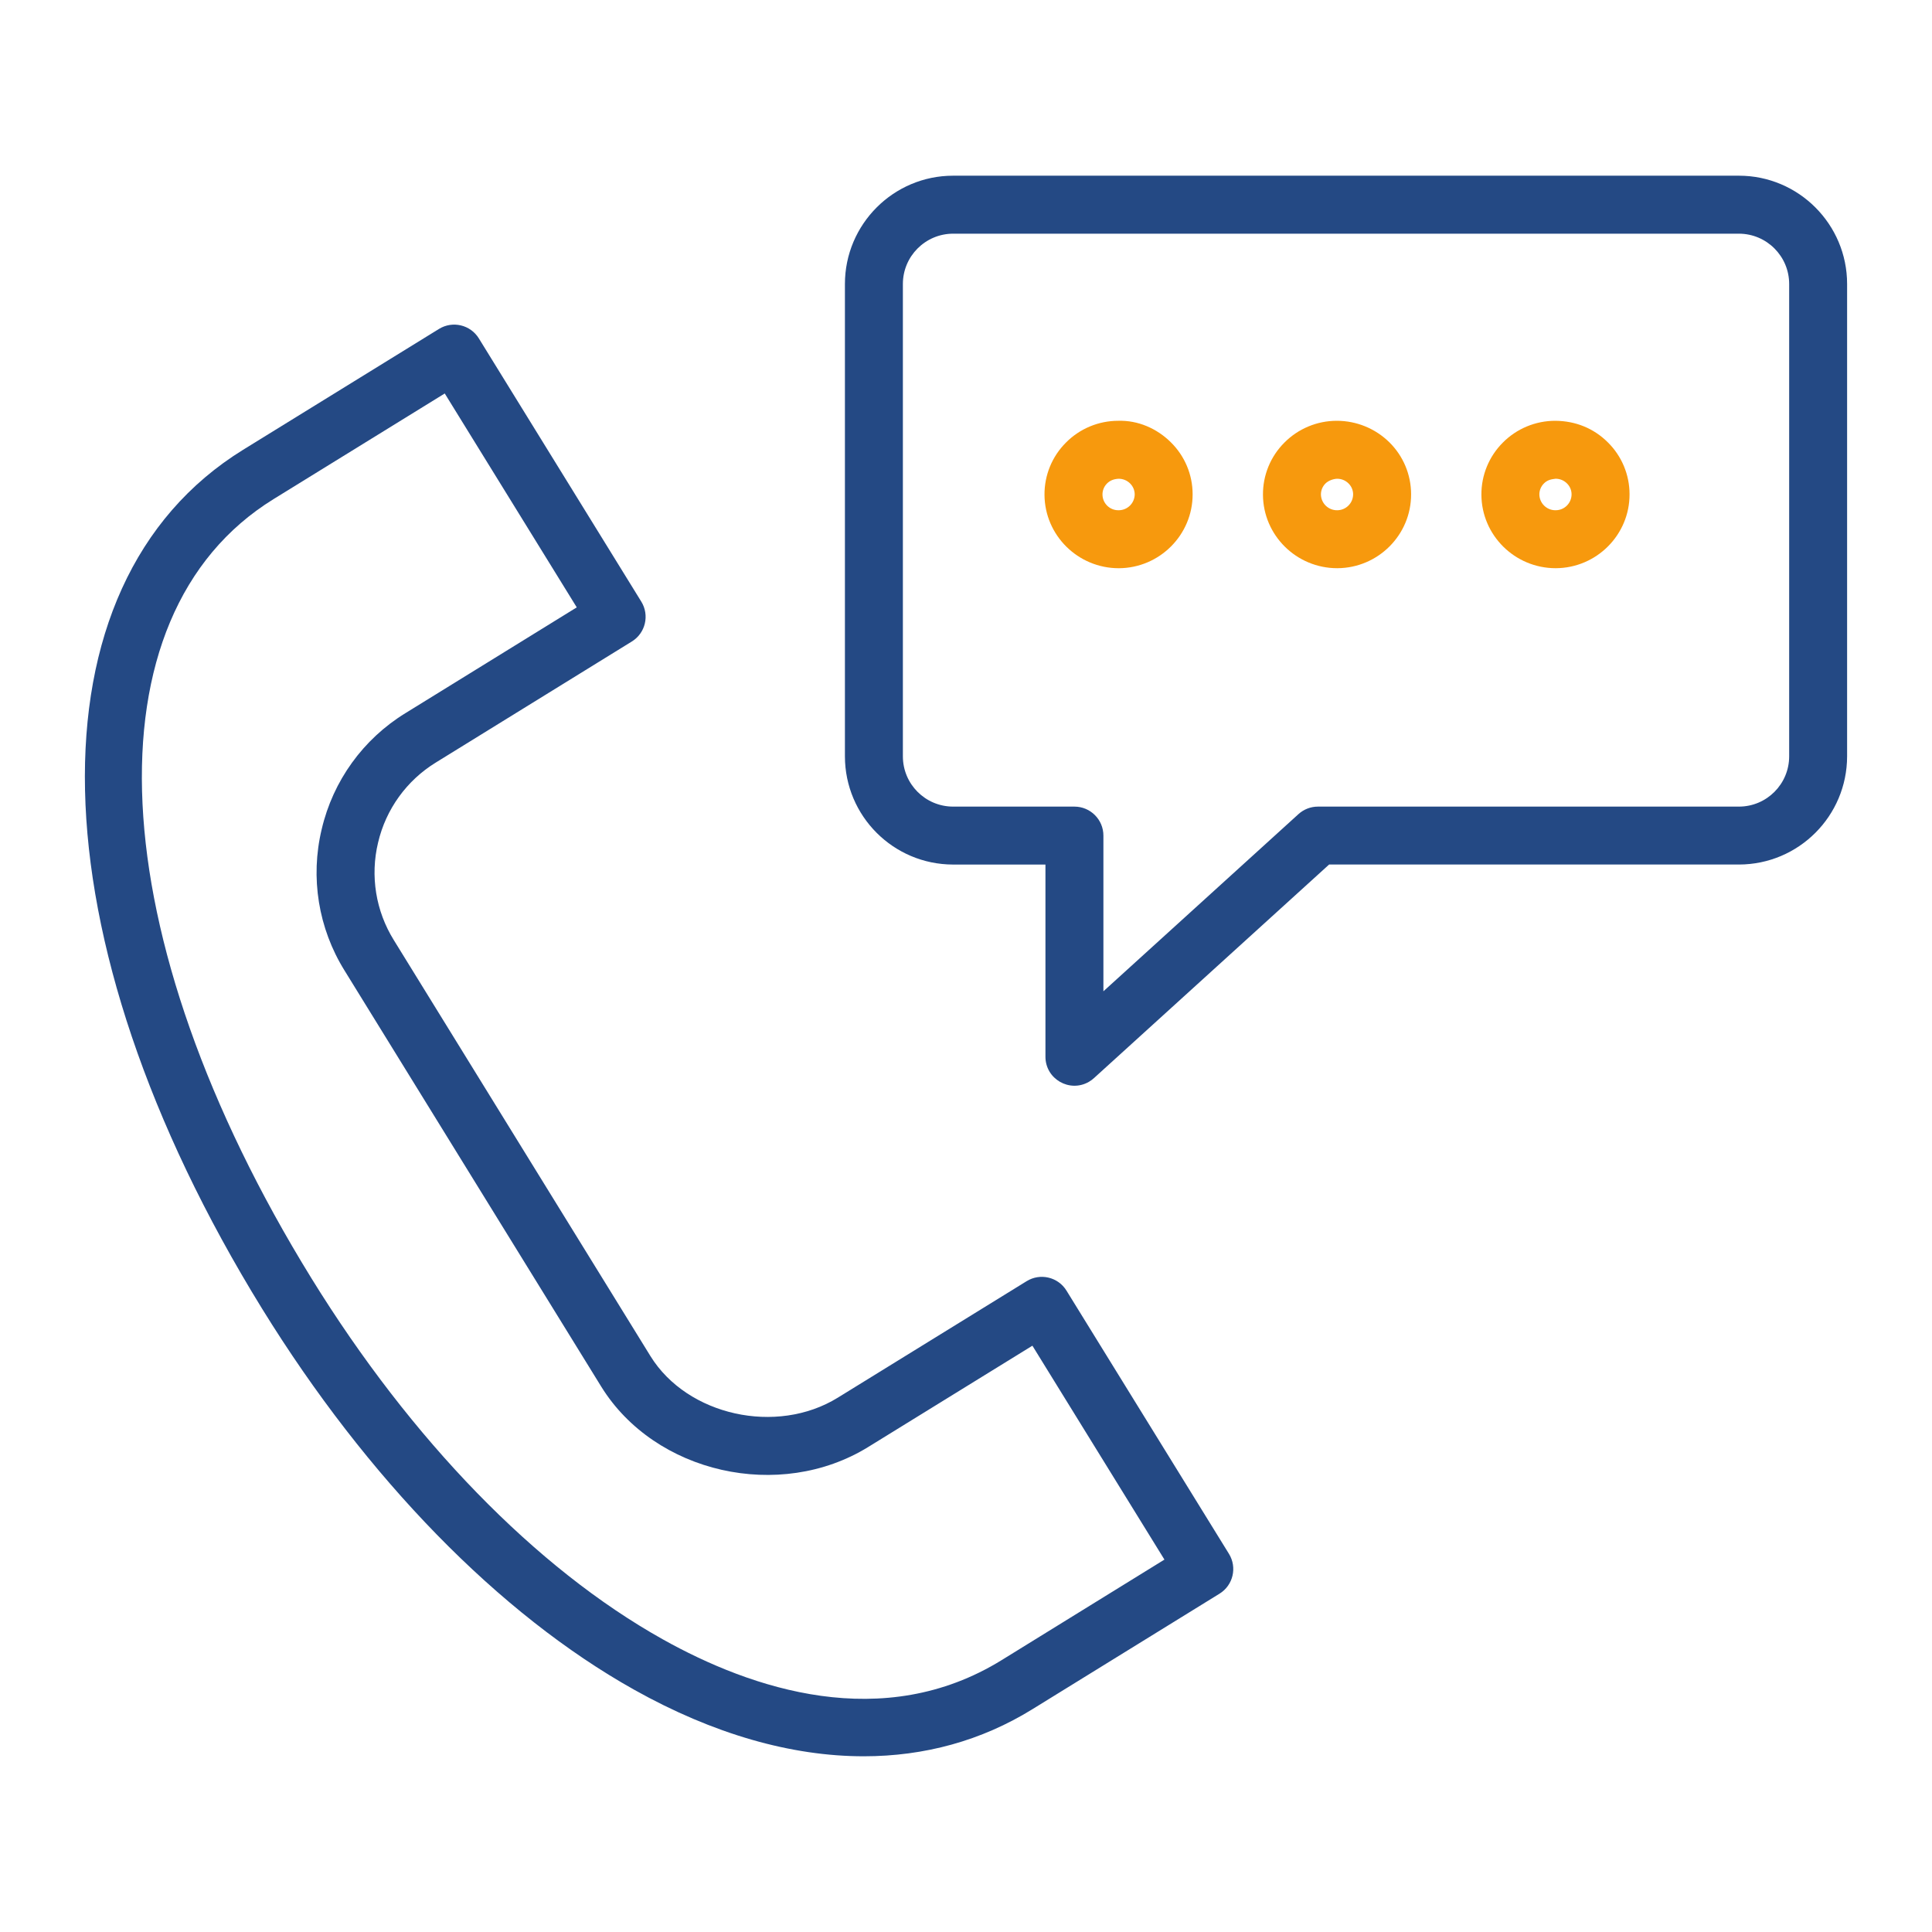 <?xml version="1.0" encoding="UTF-8"?> <svg xmlns="http://www.w3.org/2000/svg" viewBox="0 0 100.00 100.00" data-guides="{&quot;vertical&quot;:[],&quot;horizontal&quot;:[]}"><defs></defs><path fill="#244984" stroke="none" fill-opacity="1" stroke-width="1" stroke-opacity="1" color="rgb(51, 51, 51)" fill-rule="evenodd" id="tSvgacc36db3e0" title="Path 5" d="M55.201 66.802C54.766 66.097 53.842 65.878 53.137 66.314C49.88 68.324 46.622 70.333 43.365 72.343C40.198 74.299 35.575 73.273 33.668 70.193C29.24 63.015 24.812 55.838 20.384 48.66C19.449 47.154 19.155 45.337 19.569 43.613C19.973 41.886 21.051 40.393 22.562 39.466C25.943 37.378 29.324 35.291 32.705 33.203C33.41 32.768 33.628 31.844 33.193 31.139C30.39 26.598 27.588 22.056 24.785 17.515C24.35 16.81 23.426 16.591 22.721 17.026C19.342 19.111 15.963 21.195 12.584 23.28C1.31 30.238 1.711 48.517 13.562 67.732C19 76.544 25.841 83.551 32.826 87.461C36.921 89.754 40.953 90.905 44.708 90.905C47.851 90.905 50.799 90.097 53.423 88.477C56.656 86.481 59.889 84.485 63.122 82.489C63.827 82.054 64.045 81.13 63.61 80.425C60.807 75.884 58.004 71.343 55.201 66.802ZM51.848 85.926C45.708 89.718 38.911 87.43 34.292 84.844C27.745 81.179 21.29 74.542 16.116 66.157C5.193 48.446 4.388 31.864 14.16 25.833C17.113 24.011 20.067 22.188 23.02 20.366C25.298 24.056 27.575 27.747 29.853 31.437C26.897 33.262 23.942 35.087 20.986 36.912C18.796 38.255 17.235 40.419 16.651 42.921C16.051 45.419 16.477 48.052 17.833 50.234C22.261 57.412 26.69 64.59 31.118 71.768C33.899 76.263 40.36 77.724 44.942 74.894C47.774 73.147 50.605 71.4 53.437 69.653C55.715 73.343 57.993 77.034 60.271 80.724C57.463 82.458 54.656 84.192 51.848 85.926ZM90.008 9.094C76.449 9.094 62.891 9.094 49.332 9.094C46.245 9.094 43.733 11.609 43.733 14.701C43.733 22.85 43.733 30.998 43.733 39.147C43.736 42.239 46.24 44.745 49.332 44.749C50.925 44.749 52.519 44.749 54.112 44.749C54.112 48.065 54.112 51.38 54.112 54.696C54.113 55.851 55.363 56.572 56.363 55.994C56.455 55.941 56.541 55.878 56.62 55.806C60.678 52.12 64.736 48.434 68.794 44.748C75.865 44.748 82.936 44.748 90.007 44.748C93.099 44.744 95.603 42.238 95.606 39.146C95.606 30.997 95.606 22.849 95.606 14.7C95.607 11.61 93.095 9.094 90.008 9.094ZM92.607 39.148C92.606 40.584 91.444 41.748 90.008 41.75C82.744 41.75 75.479 41.75 68.215 41.75C67.842 41.75 67.483 41.889 67.207 42.14C63.842 45.196 60.477 48.253 57.112 51.309C57.112 48.623 57.112 45.936 57.112 43.25C57.112 42.422 56.44 41.75 55.612 41.75C53.519 41.75 51.425 41.75 49.332 41.75C47.896 41.748 46.733 40.584 46.733 39.148C46.733 30.999 46.733 22.851 46.733 14.702C46.732 13.265 47.895 12.099 49.332 12.095C62.891 12.095 76.449 12.095 90.008 12.095C91.445 12.099 92.608 13.265 92.607 14.702C92.607 22.851 92.607 30.999 92.607 39.148Z"></path><path fill="#f7990d" stroke="none" fill-opacity="1" stroke-width="1" stroke-opacity="1" color="rgb(51, 51, 51)" fill-rule="evenodd" id="tSvg1810d3f8e42" title="Path 6" d="M57.883 21.78C56.863 21.779 55.886 22.186 55.169 22.912C54.454 23.627 54.056 24.598 54.063 25.609C54.073 27.707 55.794 29.411 57.906 29.411C57.909 29.411 57.912 29.411 57.915 29.411C60.024 29.4 61.735 27.682 61.73 25.582C61.73 24.572 61.325 23.605 60.606 22.896C59.878 22.172 58.894 21.749 57.883 21.78ZM57.904 26.41C57.445 26.421 57.067 26.054 57.064 25.595C57.063 25.382 57.147 25.177 57.298 25.026C57.456 24.867 57.647 24.795 57.898 24.78C58.124 24.78 58.335 24.866 58.494 25.024C58.645 25.173 58.731 25.376 58.732 25.588C58.728 26.043 58.358 26.409 57.904 26.41ZM69.194 21.78C68.173 21.779 67.194 22.187 66.476 22.913C65.762 23.627 65.364 24.598 65.371 25.608C65.38 27.706 67.101 29.41 69.214 29.41C69.217 29.41 69.22 29.41 69.223 29.41C71.336 29.399 73.048 27.68 73.038 25.577C73.037 24.568 72.632 23.602 71.914 22.894C71.189 22.18 70.212 21.78 69.194 21.78ZM70.037 25.591C70.033 26.044 69.665 26.41 69.211 26.41C69.211 26.41 69.21 26.41 69.21 26.41C68.754 26.415 68.379 26.051 68.371 25.595C68.37 25.382 68.454 25.177 68.605 25.027C68.763 24.868 69.024 24.786 69.209 24.78C69.433 24.78 69.642 24.866 69.8 25.023C69.952 25.172 70.037 25.375 70.038 25.588C70.038 25.589 70.037 25.59 70.037 25.591ZM80.501 21.78C79.48 21.779 78.501 22.186 77.783 22.912C77.069 23.627 76.671 24.598 76.677 25.608C76.687 27.706 78.408 29.41 80.521 29.41C80.524 29.41 80.527 29.41 80.53 29.41C82.641 29.399 84.352 27.681 84.345 25.581C84.345 24.571 83.939 23.603 83.22 22.894C82.492 22.171 81.556 21.788 80.501 21.78ZM81.344 25.591C81.341 26.045 80.972 26.411 80.518 26.41C80.517 26.41 80.517 26.41 80.516 26.41C80.06 26.415 79.685 26.051 79.677 25.595C79.676 25.382 79.76 25.177 79.911 25.026C80.069 24.866 80.242 24.808 80.515 24.779C80.737 24.778 80.949 24.865 81.106 25.022C81.258 25.171 81.344 25.374 81.344 25.587C81.344 25.588 81.344 25.59 81.344 25.591Z"></path></svg> 